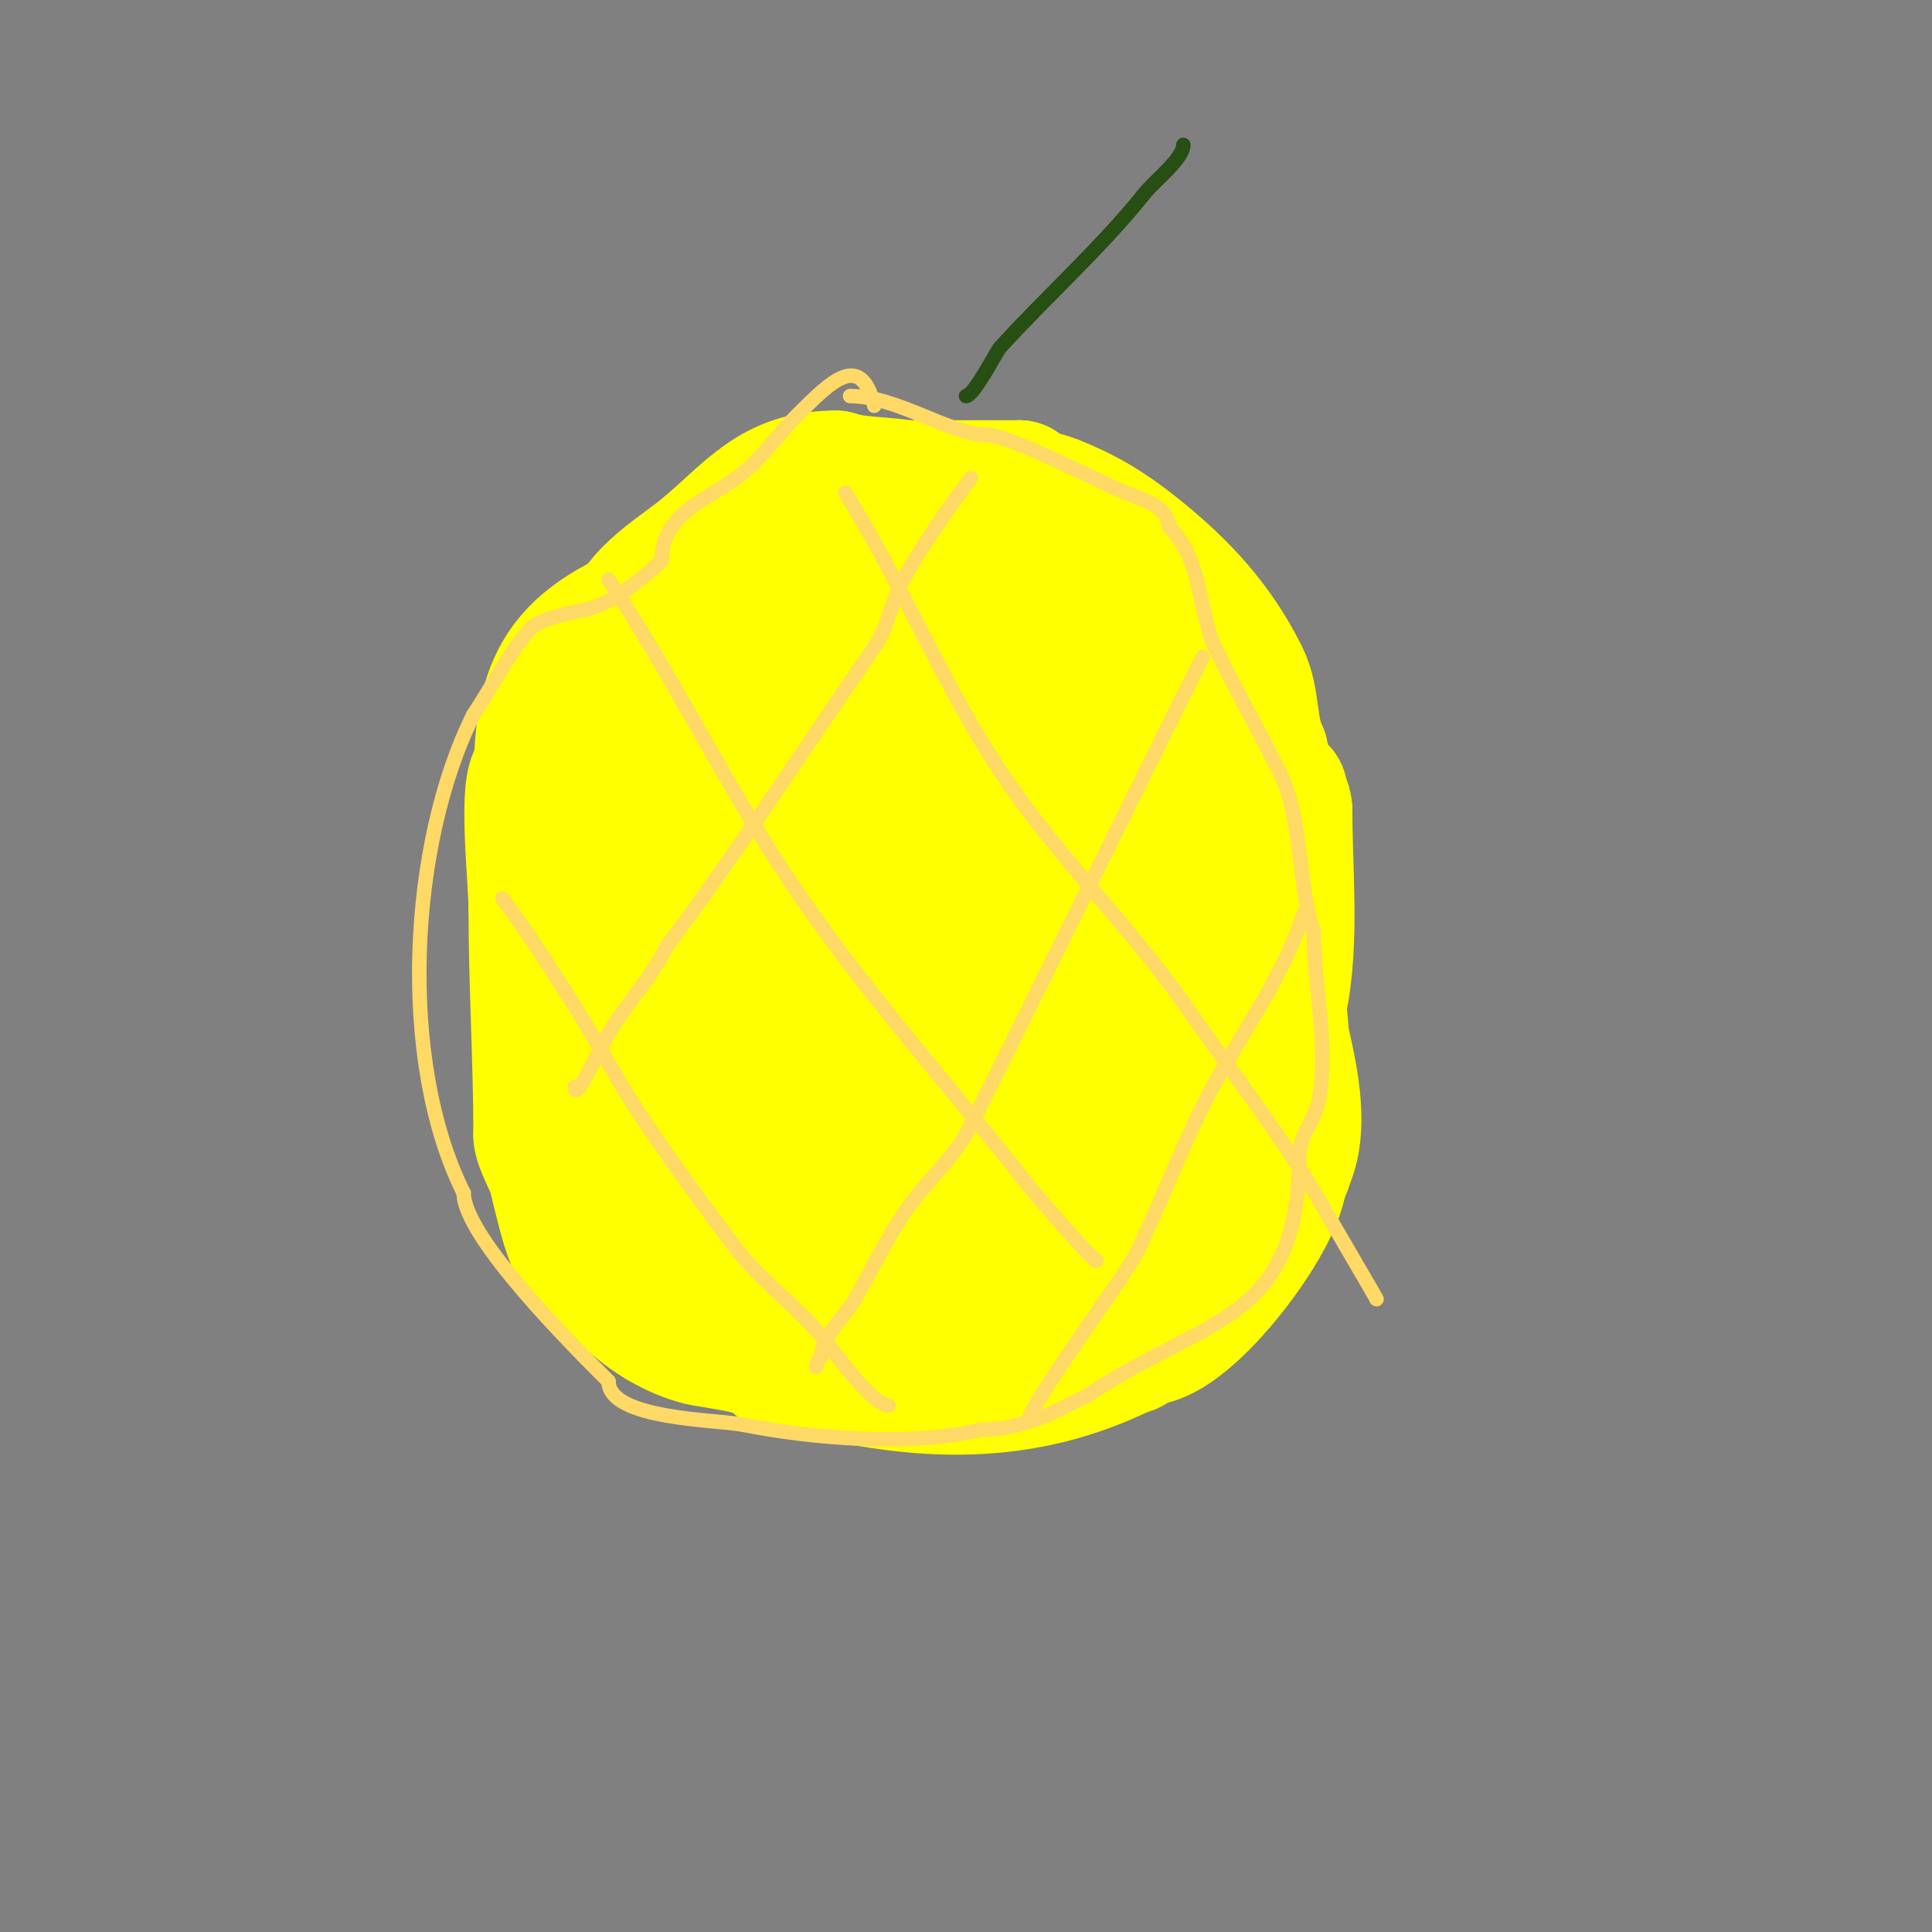 <svg viewBox='0 0 400 400' version='1.1' xmlns='http://www.w3.org/2000/svg' xmlns:xlink='http://www.w3.org/1999/xlink'><rect x="0" y="0" width="400" height="400" fill="#808080" stroke="none"/><g fill='none' stroke='#ffff00' stroke-width='28' stroke-linecap='round' stroke-linejoin='round'><path d='M189,101c7.558,0 15.107,0 22,0'/><path d='M211,101c0,1.268 5.442,2.377 7,3c6.624,2.65 11.349,5.479 17,10c9.677,7.741 16.714,15.429 22,26c2.466,4.933 1.537,11.075 4,16'/><path d='M261,156c0,5.684 0.929,10.643 2,16c2.378,11.892 -1.384,25.08 1,37c1.798,8.988 6.441,23.118 2,32'/><path d='M266,241c0,0.745 -0.473,1.473 -1,2'/><path d='M265,243c0,8.735 -19.184,34 -28,34'/><path d='M237,277c-1.928,0 -2.072,2 -4,2'/><path d='M233,279c-21.536,10.768 -42.64,9.59 -65,4c-2.926,-0.731 -4.206,0.397 -7,-1'/><path d='M161,282c0,-2.952 -13.601,-4.4 -16,-5c-9.936,-2.484 -22,-12.459 -22,-23'/><path d='M123,254c0,-7.944 -1.322,-29.033 1,-36c1.215,-3.644 4,-7.128 4,-11'/><path d='M128,207c3.737,-11.212 6,-23.881 6,-36c0,-2.269 1.411,-11.884 0,-14c-3.609,-5.413 -4,-16.334 -4,-24'/><path d='M130,133c0,-8.821 9.838,-13.865 16,-19c9.587,-7.99 14.087,-15 27,-15'/><path d='M173,99c5.559,1.853 12.696,0.879 18,3c15.898,6.359 33.412,12.756 45,26c5.954,6.804 17,15.97 17,26'/><path d='M253,154c8.988,35.952 11.886,87.028 -32,98c-4.171,1.043 -6.835,5 -11,5'/><path d='M210,257c-13.911,9.274 -34.186,13.407 -49,6c-6.212,-3.106 -11,-1.279 -11,-10'/><path d='M150,253c-2.372,-9.489 -7.316,-26.053 -4,-36c4.12,-12.361 8.828,-23.967 11,-37c2.836,-17.019 3,-36.898 3,-54'/><path d='M160,126c0,-14.047 8.926,-10 20,-10c8.267,0 17.339,-1.661 23,4'/><path d='M203,120c15.683,15.683 29.709,33.98 36,56c1.359,4.756 0.391,10.124 1,15c1.479,11.831 4.314,28.686 -5,38'/><path d='M235,229c-2.968,5.937 -12.622,8.415 -18,12c-7.739,5.159 -13.104,14.052 -21,18c-3.349,1.674 -15,0.529 -15,4'/><path d='M181,263c5.347,0 10.716,-2.245 16,-3c15.481,-2.212 20.166,-2.166 30,-12'/><path d='M227,248c9.58,-14.37 16.002,-41.194 10,-58c-5.158,-14.443 -18.474,-24.83 -26,-38c-6.486,-11.351 -8.819,-34 -24,-34'/><path d='M187,118c-4.999,0 -2,21.468 -2,25c0,32.719 3.686,65.649 8,98c1.09,8.177 1,16.683 1,25c0,1.662 -1.006,8 1,8'/><path d='M195,274c0,-5.369 3.362,-9.897 4,-15c1.963,-15.705 1,-32.081 1,-48c0,-8.955 -0.277,-20.058 1,-29c0.221,-1.544 0.72,-8 2,-8'/><path d='M203,174c0,-1.753 4.177,-1.371 5,0c1.879,3.131 2.634,15.255 3,18c0.945,7.088 -1.547,15.038 0,22c0.757,3.408 3.243,7.592 4,11c0.337,1.519 0.575,12 2,12'/><path d='M217,237c3.427,0 11.346,-1.654 14,1c2.515,2.515 7.895,16.052 2,19c-3.61,1.805 -12.137,1 -16,1'/><path d='M217,258c-17.763,0 -37.302,1.598 -52,-11c-13.273,-11.377 -12.631,-43.214 -10,-59'/><path d='M155,188c0,-4.83 1.533,-10.868 2,-16c0.576,-6.334 1.466,-13.863 3,-20c0.412,-1.649 1,-5 1,-5c0,0 -0.327,3.366 0,5c1.064,5.321 4.211,10.475 5,16c1.201,8.406 -2.943,19.547 -4,28c-1.372,10.979 -1,21.957 -1,33'/><path d='M161,229c0.5,2 -0.16,13.92 2,15c5.806,2.903 15.528,-7.044 18,-11c7.154,-11.446 16.69,-20.035 24,-31c5.346,-8.019 10.992,-17.992 18,-25'/><path d='M223,177c0.195,-0.195 1,-2 1,-2c0,0 -0.293,2.821 -1,4c-3.115,5.191 -4,10.531 -4,17c0,13.594 -0.875,33.437 -12,39c-1.105,0.553 -1.98,3.99 -4,5'/><path d='M203,240c0,1.622 -6.391,5.927 -8,7c-3.677,2.452 -31.207,18.396 -18,25'/><path d='M177,272c9.484,9.484 9.137,-17.019 8,-21c-4.984,-17.443 -21.099,-31.03 -26,-49c-2.212,-8.109 -3.557,-16.672 -6,-24c-1.422,-4.265 2.358,-11.642 -1,-15'/><path d='M152,163c0,-10.335 -1.492,-21.968 -4,-32c-1.039,-4.158 0.608,-9 -4,-9'/><path d='M144,122c-4.763,0 -4.303,2.121 -9,4c-21.081,8.433 -23,18.239 -23,39'/><path d='M112,165c0,4.473 1.233,34.466 3,38c1.587,3.174 5.823,8.645 8,13'/><path d='M123,216c4.072,8.145 14.438,15.876 18,23'/><path d='M141,239c0,-8.776 -15.753,-13.507 -19,-20c-4.766,-9.532 -3.899,-20.892 -5,-33c-0.491,-5.403 -3,-10.614 -3,-16'/><path d='M114,170c0,-3.017 -2.4,-10.2 -3,-9c-1.943,3.887 0,21.527 0,27'/><path d='M111,188c0,15.924 1,31.154 1,47'/><path d='M112,235c0,1.925 2.488,5.953 3,8c3.342,13.368 3.944,19.472 15,25c2.607,1.304 9.201,6 12,6'/><path d='M142,274c13.249,4.416 29.319,11 48,11'/><path d='M190,285c25.559,0 33.349,1.868 49,-19c1.597,-2.129 12,-14.958 12,-17'/><path d='M251,249c5.927,-5.927 13,-22.253 13,-30'/><path d='M264,219c2.591,-2.591 0.315,-8.575 1,-12c2.477,-12.385 1,-26.291 1,-39'/><path d='M266,168c0,-2.195 -1,-2.183 -1,-4'/></g>
<g fill='none' stroke='#ffd966' stroke-width='3' stroke-linecap='round' stroke-linejoin='round'><path d='M201,99c-4.81,6.413 -10.271,14.22 -14,21c-2.447,4.449 -3.11,9.826 -6,14c-14.344,20.718 -28.135,42.181 -43,62'/><path d='M138,196c-3.398,6.797 -8.021,11.368 -12,18c-1.832,3.053 -7,14.696 -7,11'/><path d='M249,136c-16.132,32.264 -31.953,64.905 -48,97c-3.297,6.594 -8.858,11.201 -13,17c-4.02,5.629 -7.5,12.876 -11,19c-2.074,3.629 -7,7.769 -7,12'/><path d='M170,281c-0.527,0.527 -1,1.255 -1,2'/><path d='M270,189c-4.981,14.942 -14.17,26.339 -21,40c-5.071,10.141 -8.929,20.859 -14,31c-1.896,3.791 -22,31.123 -22,34'/><path d='M104,186c5.769,7.692 10.904,15.847 16,24c4.121,6.593 7.727,13.505 12,20c5.822,8.85 13.377,19.169 20,28c5.66,7.547 14.176,13.235 20,21c1.969,2.625 8.95,12 12,12'/><path d='M126,120c12.154,18.23 21.96,38.08 34,57c15.196,23.879 33.468,44.085 51,66'/><path d='M211,243c1.48,2.22 15.187,18 16,18'/><path d='M175,102c11.308,18.093 19.428,38.075 31,56c12.154,18.826 27.652,33.163 40,51c9.542,13.784 19.869,26.77 28,41c2.765,4.839 11.277,19.277 11,19'/><path d='M176,82c9.691,0 20.794,8 28,8'/><path d='M204,90c5.151,0 23.132,9.653 29,12c3.372,1.349 9,2.899 9,7'/><path d='M242,109c7.284,7.284 5.833,17.665 10,26c4.088,8.177 9.043,17.087 13,25c4.635,9.271 3.662,22.985 7,33'/><path d='M272,193c0,11.108 3.226,23.87 1,35c-0.777,3.885 -4,7.302 -4,11'/><path d='M269,239c0,34.992 -18.972,33.314 -44,50'/><path d='M225,289c-7.618,3.809 -13.581,7 -22,7'/><path d='M203,296c-14.044,3.511 -34.769,1.846 -49,-1'/><path d='M154,295c-5.559,-1.112 -28,-1.063 -28,-9'/><path d='M126,286c-7.061,-7.061 -30,-29.88 -30,-39'/><path d='M96,247c-13.713,-27.427 -11.294,-72.411 2,-99'/><path d='M98,148c4.05,-6.075 8.09,-14.09 12,-18c2.15,-2.15 9.357,-3.339 12,-4c4.871,-1.218 11.376,-6.376 15,-10'/><path d='M137,116c0,-11.004 11.862,-12.862 19,-20c3.03,-3.03 5.719,-6.719 9,-10'/><path d='M165,86c7.132,-7.132 13.179,-13.284 16,-2'/></g>
<g fill='none' stroke='#274e13' stroke-width='3' stroke-linecap='round' stroke-linejoin='round'><path d='M200,82c1.607,0 6.412,-9.354 7,-10c9.748,-10.723 20.909,-20.637 30,-32c2.077,-2.596 8,-7.136 8,-10'/></g>
</svg>